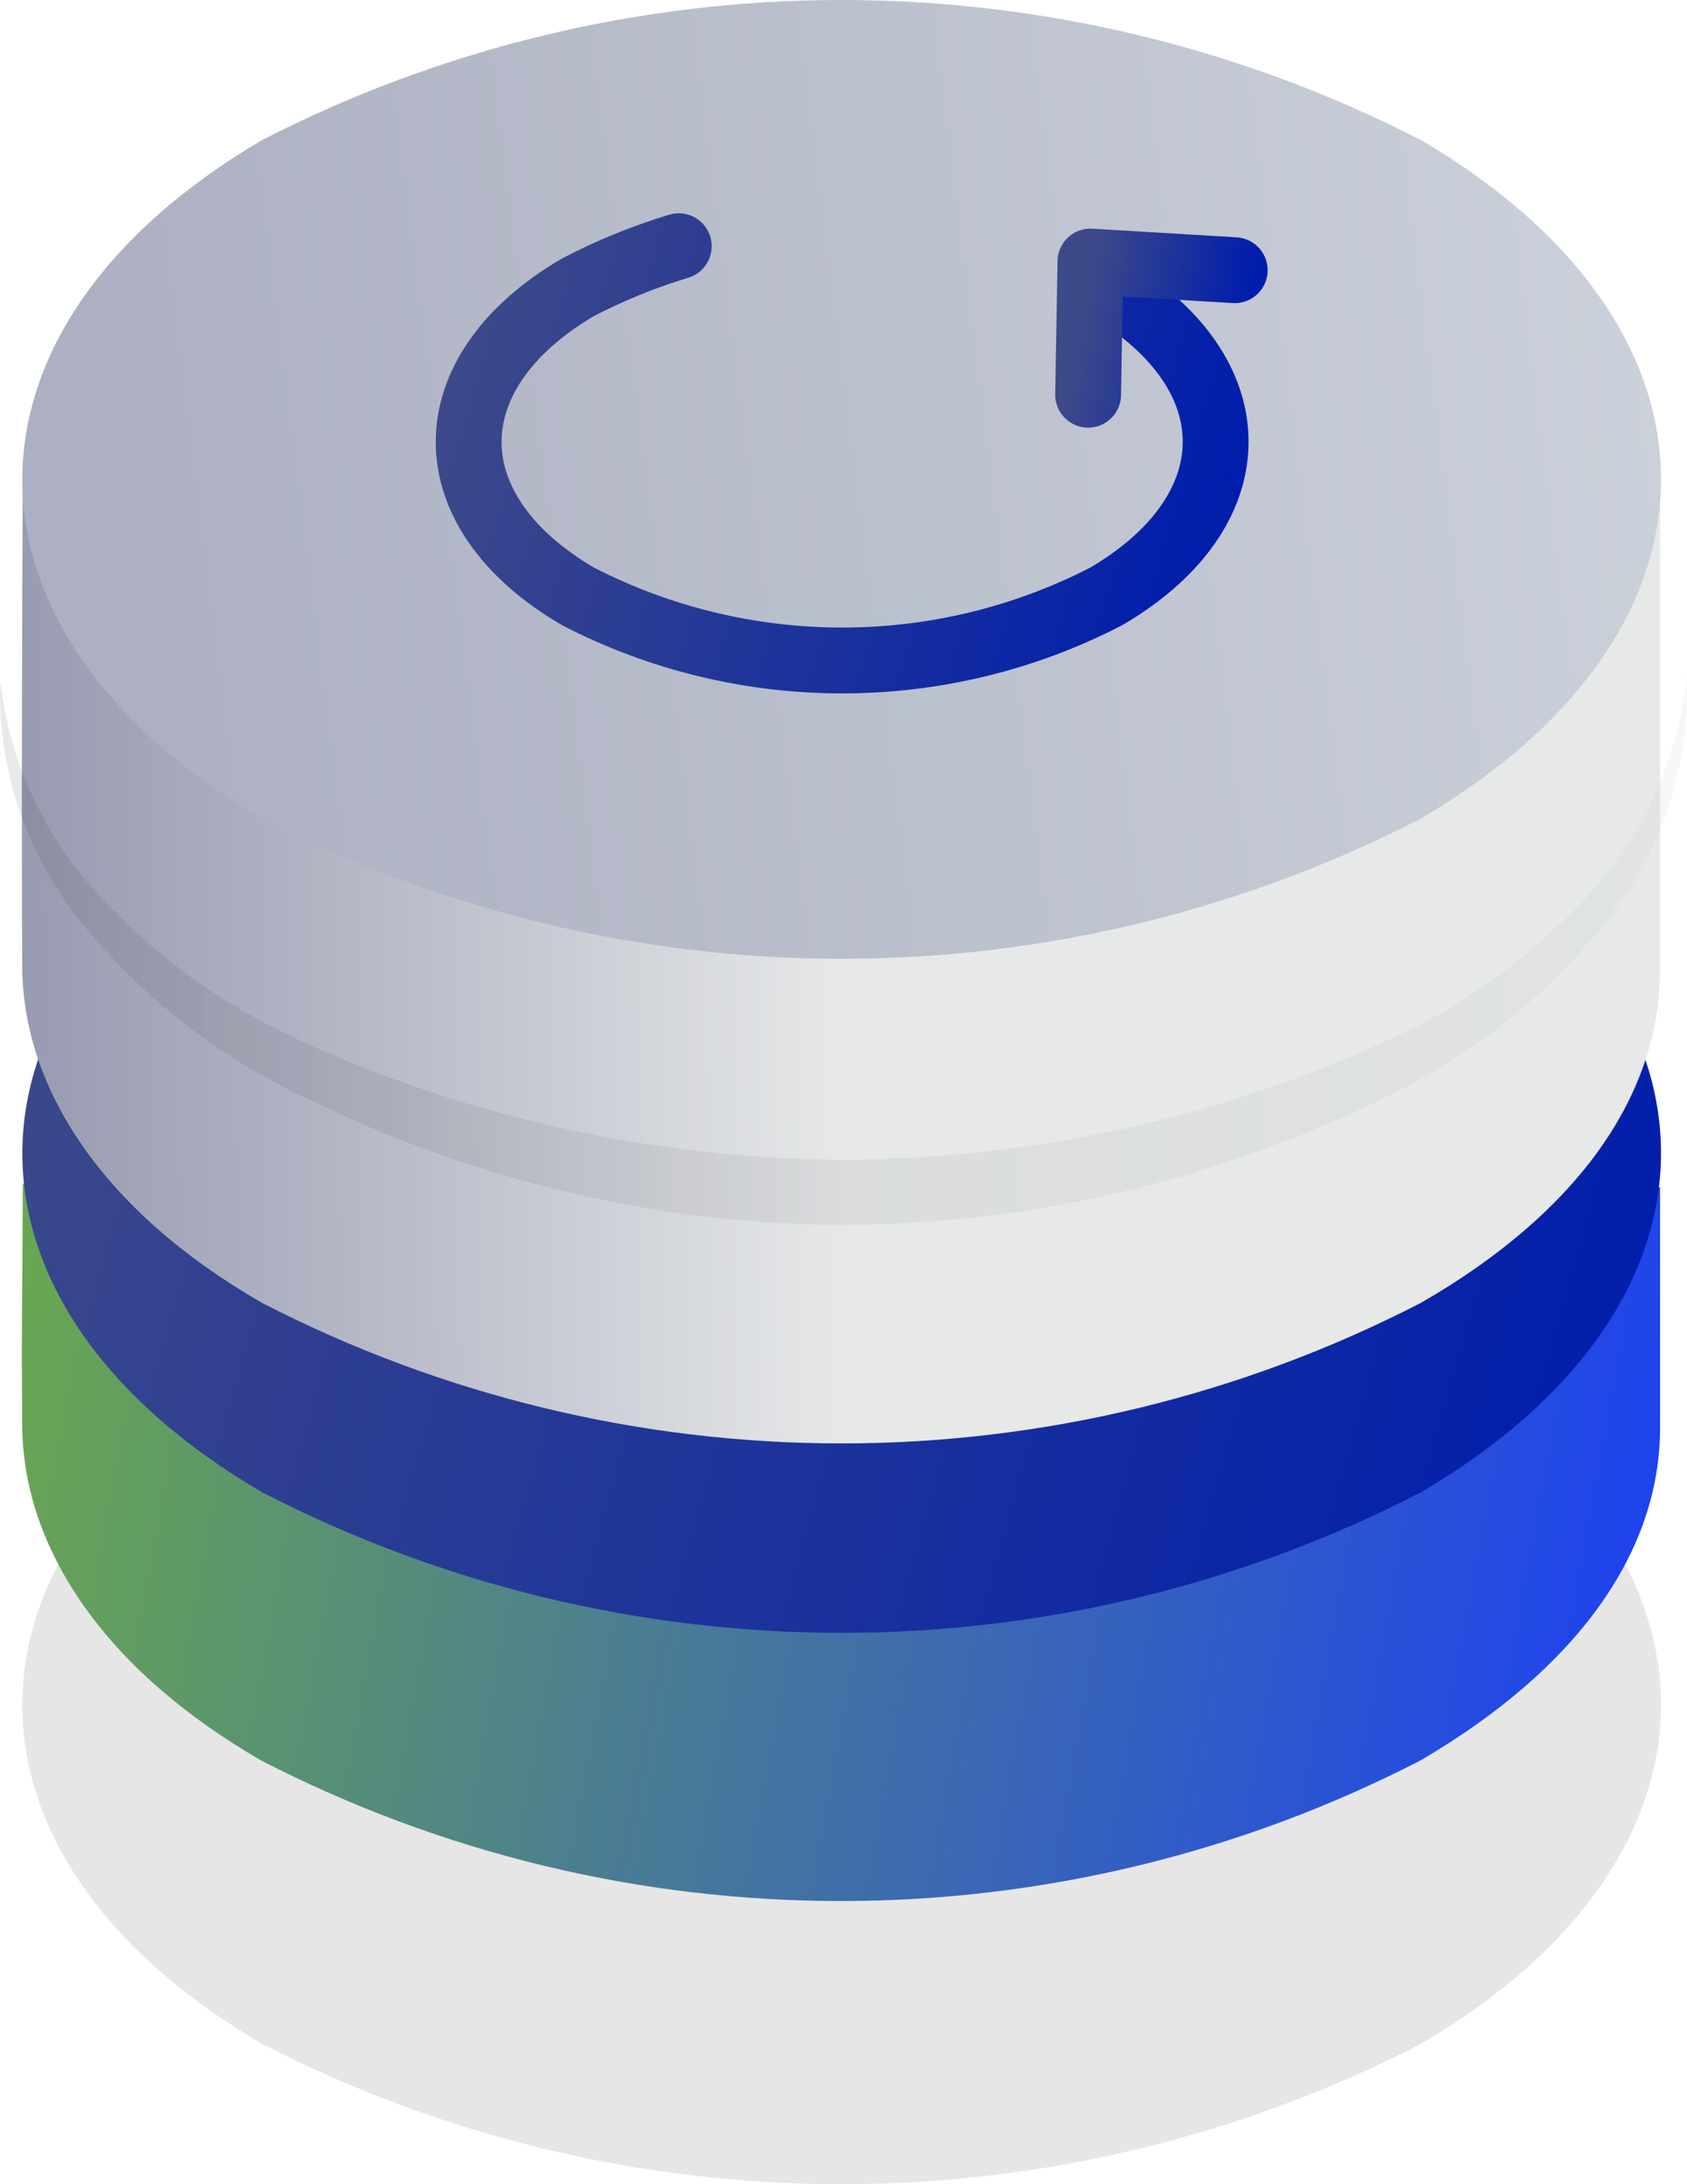 <svg xmlns="http://www.w3.org/2000/svg" width="51" height="66" viewBox="0 0 51 66" fill="none"><path opacity="0.1" fill-rule="evenodd" clip-rule="evenodd" d="M7.925 41.259C13.338 38.479 19.345 37.027 25.441 37.027C31.537 37.027 37.544 38.479 42.957 41.259C52.633 46.933 52.633 56.087 42.957 61.76C37.545 64.546 31.538 66 25.441 66C19.344 66 13.336 64.546 7.925 61.76C-1.741 56.117 -1.741 46.933 7.925 41.259Z" fill="url(#paint0_linear_1850_73)"></path><path fill-rule="evenodd" clip-rule="evenodd" d="M0.691 35.778C11.665 30.124 39.232 30.255 50.186 35.888C50.186 40.445 50.186 39.389 50.186 43.141C50.186 46.893 47.691 50.424 42.934 53.2C37.523 55.988 31.515 57.444 25.418 57.444C19.321 57.444 13.313 55.988 7.902 53.2C3.125 50.444 0.691 46.752 0.671 43.06C0.65 39.369 0.661 41.34 0.691 35.778Z" fill="url(#paint1_linear_1850_73)"></path><path fill-rule="evenodd" clip-rule="evenodd" d="M7.925 24.592C13.338 21.811 19.345 20.36 25.441 20.36C31.537 20.36 37.544 21.811 42.957 24.592C52.633 30.265 52.633 39.419 42.957 45.093C37.547 47.883 31.539 49.34 25.441 49.34C19.343 49.34 13.335 47.883 7.925 45.093C-1.741 39.449 -1.741 30.265 7.925 24.592Z" fill="url(#paint2_linear_1850_73)"></path><path fill-rule="evenodd" clip-rule="evenodd" d="M0.691 13.909C11.665 8.266 39.232 8.387 50.186 14.02C50.186 18.577 50.186 25.548 50.186 29.3C50.186 33.052 47.752 36.613 42.954 39.369C37.544 42.159 31.536 43.616 25.438 43.616C19.34 43.616 13.332 42.159 7.922 39.369C3.125 36.613 0.691 32.901 0.671 29.209C0.65 25.517 0.661 19.512 0.691 13.909Z" fill="url(#paint3_linear_1850_73)"></path><path fill-rule="evenodd" clip-rule="evenodd" d="M7.925 4.232C13.338 1.451 19.345 0 25.441 0C31.537 0 37.544 1.451 42.957 4.232C52.633 9.905 52.633 19.059 42.957 24.733C37.545 27.518 31.538 28.972 25.441 28.972C19.344 28.972 13.336 27.518 7.925 24.733C-1.741 19.089 -1.741 9.905 7.925 4.232Z" fill="url(#paint4_linear_1850_73)"></path><path d="M34.222 9.181C37.833 11.776 37.579 15.598 33.441 18.023C30.976 19.294 28.238 19.958 25.459 19.958C22.68 19.958 19.942 19.294 17.477 18.023C13.065 15.447 13.065 11.263 17.477 8.678C18.45 8.172 19.468 7.757 20.52 7.44" stroke="url(#paint5_linear_1850_73)" stroke-width="1.99" stroke-miterlimit="10" stroke-linecap="round"></path><g opacity="0.3"><path opacity="0.3" d="M0.006 20.578C0.311 23.236 1.541 25.705 3.485 27.559C4.403 28.497 5.423 29.331 6.528 30.044C7.638 30.752 8.809 31.361 10.027 31.865C14.93 33.941 20.203 35.022 25.534 35.043C30.871 35.018 36.148 33.93 41.052 31.845L42.858 31.01C43.439 30.709 44.002 30.374 44.541 30.004C45.645 29.281 46.665 28.441 47.584 27.499C49.503 25.611 50.707 23.124 50.992 20.457C51.099 23.252 50.152 25.985 48.334 28.123C46.54 30.291 44.281 32.037 41.722 33.233C36.69 35.688 31.163 36.981 25.555 37.015C19.946 36.996 14.417 35.705 9.388 33.243C6.827 32.072 4.558 30.355 2.745 28.213C0.891 26.103 -0.087 23.375 0.006 20.578Z" fill="url(#paint6_linear_1850_73)"></path></g><path d="M37.327 8.165L32.965 7.903L32.895 11.927" stroke="url(#paint7_linear_1850_73)" stroke-width="1.99" stroke-linecap="round" stroke-linejoin="round"></path><defs><linearGradient id="paint0_linear_1850_73" x1="53.14" y1="48.059" x2="4.002" y2="54.265" gradientUnits="userSpaceOnUse"><stop></stop><stop offset="1"></stop></linearGradient><linearGradient id="paint1_linear_1850_73" x1="0.66" y1="33.491" x2="51.893" y2="42.865" gradientUnits="userSpaceOnUse"><stop stop-color="#6AA84F"></stop><stop offset="1" stop-color="#1C40F2"></stop></linearGradient><linearGradient id="paint2_linear_1850_73" x1="50.214" y1="43.2" x2="-0.903" y2="28.89" gradientUnits="userSpaceOnUse"><stop stop-color="#001DAC"></stop><stop offset="1" stop-color="#3D4A89"></stop></linearGradient><linearGradient id="paint3_linear_1850_73" x1="51.697" y1="26.523" x2="-10.253" y2="26.912" gradientUnits="userSpaceOnUse"><stop offset="0.42" stop-color="#E7E9E9"></stop><stop offset="0.68" stop-color="#B1B4C3"></stop><stop offset="0.88" stop-color="#8F92AA"></stop><stop offset="0.99" stop-color="#8285A1"></stop></linearGradient><linearGradient id="paint4_linear_1850_73" x1="53.14" y1="11.032" x2="4.002" y2="17.238" gradientUnits="userSpaceOnUse"><stop stop-color="#CDD3DB"></stop><stop offset="1" stop-color="#ACB0C2"></stop></linearGradient><linearGradient id="paint5_linear_1850_73" x1="36.75" y1="17.306" x2="13.64" y2="10.478" gradientUnits="userSpaceOnUse"><stop stop-color="#001DAC"></stop><stop offset="1" stop-color="#3D4A89"></stop></linearGradient><linearGradient id="paint6_linear_1850_73" x1="-0.998" y1="28.766" x2="51.996" y2="28.766" gradientUnits="userSpaceOnUse"><stop stop-color="#050505"></stop><stop offset="1" stop-color="#ACB0C2"></stop></linearGradient><linearGradient id="paint7_linear_1850_73" x1="37.327" y1="11.075" x2="32.55" y2="10.213" gradientUnits="userSpaceOnUse"><stop stop-color="#001DAC"></stop><stop offset="1" stop-color="#3D4A89"></stop></linearGradient></defs></svg>